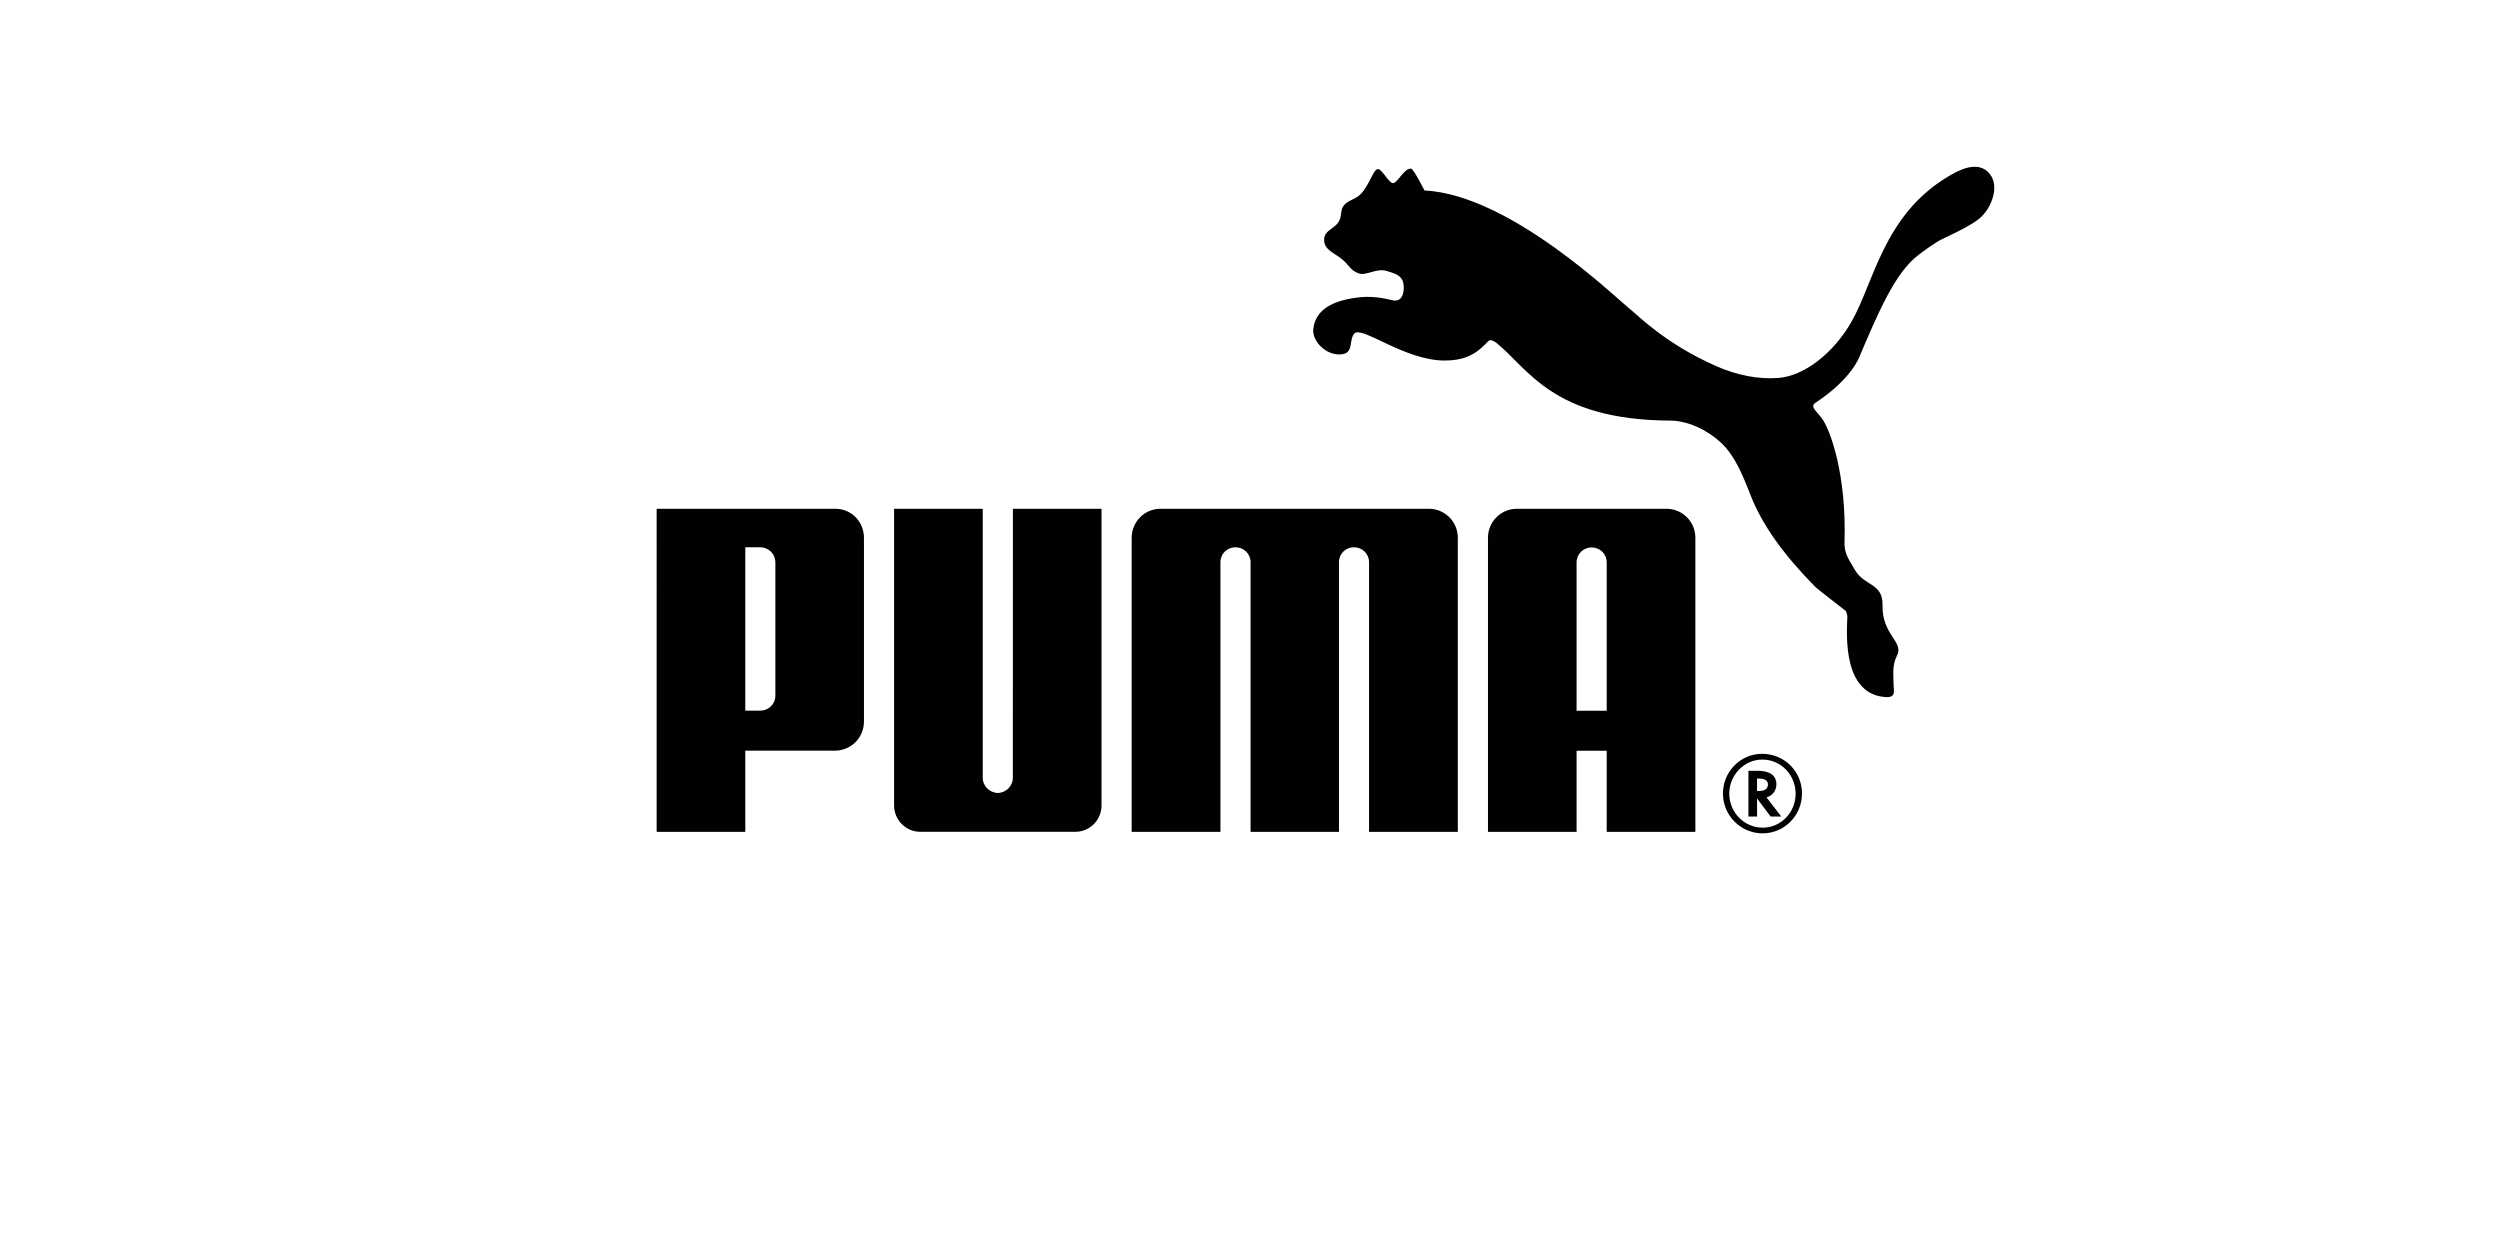 <svg xmlns="http://www.w3.org/2000/svg" id="Layer_1" data-name="Layer 1" viewBox="0 0 1200 600"><defs><style>      .cls-1 {        fill: #010101;      }    </style></defs><path class="cls-1" d="M661.24,81.16c-2.1,.32-4.12,8.06-8.18,12.09-2.97,2.91-6.67,2.73-8.64,6.32-.75,1.34-.51,3.64-1.35,5.84-1.66,4.4-7.49,4.8-7.49,9.59-.02,5.18,4.87,6.17,9.1,9.85,3.3,2.96,3.63,5,7.62,6.43,3.41,1.16,8.49-2.64,13.07-1.27,3.76,1.12,7.35,1.93,8.2,5.79,.75,3.55-.05,9.07-4.6,8.43-1.54-.17-8.19-2.41-16.37-1.55-9.87,1.12-21.13,4.34-22.23,15.34-.61,6.15,7,13.4,14.34,11.93,5.08-1,2.68-6.99,5.44-9.9,3.62-3.73,24.16,13.01,43.26,13.01,8.04,0,14.02-2.03,19.95-8.25,.55-.47,1.23-1.49,2.09-1.56,.81,.06,2.22,.86,2.69,1.2,15.38,12.36,27,37.15,83.52,37.44,7.95,.04,17,3.84,24.4,10.58,6.59,6.1,10.45,15.58,14.2,25.2,5.66,14.44,15.79,28.49,31.16,44.12,.84,.84,13.49,10.67,14.5,11.41,.16,.1,1.09,2.32,.77,3.56-.37,9.37-1.74,36.63,18.58,37.86,4.97,.25,3.67-3.24,3.67-5.64,0-4.75-.88-9.46,1.63-14.32,3.42-6.68-7.26-9.76-6.95-24.22,.22-10.77-8.83-8.94-13.42-17.15-2.65-4.76-5-7.28-4.83-13.1,1.03-32.74-6.97-54.25-10.96-59.53-3.11-3.99-5.68-5.57-2.84-7.42,16.96-11.2,20.8-21.62,20.8-21.62,9.02-21.2,17.13-40.55,28.3-49.08,2.25-1.76,8.03-6.07,11.57-7.77,10.43-4.92,15.92-7.9,18.95-10.85,4.8-4.68,8.58-14.42,3.99-20.33-5.72-7.29-15.6-1.5-19.96,1.08-31.17,18.5-35.77,51.14-46.56,69.88-8.61,14.97-22.62,25.97-35.14,26.87-9.39,.7-19.51-1.2-29.59-5.62-24.51-10.74-37.92-24.62-41.08-27.07-6.58-5.08-57.7-55.26-99.11-57.31,0,0-5.14-10.29-6.43-10.46-3.03-.38-6.13,6.15-8.35,6.91-2.09,.7-5.6-7.08-7.72-6.74m-182.31,299.48c-3.9-.09-7.21-3.29-7.21-7.25V244.21s-42.56,0-42.56,0v142.39c0,6.98,5.65,12.67,12.59,12.67h74.41c6.99,0,12.57-5.7,12.57-12.67V244.21h-42.53l-.04,129.17c0,3.96-3.31,7.16-7.23,7.25m142.54-136.42h-64.44c-7.62,0-13.83,6.2-13.83,13.91v141.16h42.61v-129.49c.03-3.97,3.24-7.11,7.2-7.11s7.17,3.07,7.26,7v129.6h42.44v-129.6c.05-3.93,3.24-7,7.21-7s7.19,3.14,7.22,7.11v129.49h42.61v-141.16c0-7.7-6.22-13.91-13.84-13.91h-64.45Zm-249.29,25.85c.03-4.31-3.48-7.38-7.21-7.38h-7.23v78.43h7.23c3.76,0,7.24-2.99,7.21-7.28v-63.77Zm28.57,90.25h-43.01v38.97h-42.55V244.21h85.83c7.68,0,13.68,6.24,13.68,13.97v88.17c0,7.74-6.23,13.97-13.96,13.97m445.04,4.29c-8.55,0-15.73,7.39-15.73,16.35s7.18,16.32,16.01,16.32,15.84-7.33,15.84-16.32-7.09-16.35-15.84-16.35h-.27Zm19.17,16.3c0,10.53-8.44,19.1-18.89,19.1s-19.04-8.5-19.04-19.1,8.48-19.08,18.73-19.08c10.76,0,19.21,8.42,19.21,19.08"></path><path class="cls-1" d="M844.1,379.69c2.96,0,4.51-1.05,4.51-3.15,0-1.87-1.5-2.83-4.38-2.83h-.85v5.98h.72Zm10.9,12.26h-5.08l-6.53-8.69v8.69h-4.15v-21.98h4.36c5.93,0,9.08,2.24,9.08,6.52,0,2.86-1.86,5.39-4.45,6.15l-.3,.11,7.08,9.2Zm-83.78-50.8v-71.4c-.1-3.95-3.28-6.98-7.25-6.98s-7.18,3.15-7.21,7.09v71.29h14.46Zm0,58.13v-38.93h-14.46v38.93h-42.53v-141.16c0-7.7,6.21-13.91,13.83-13.91h71.86c7.64,0,13.86,6.2,13.86,13.91v141.16h-42.55Z"></path></svg>